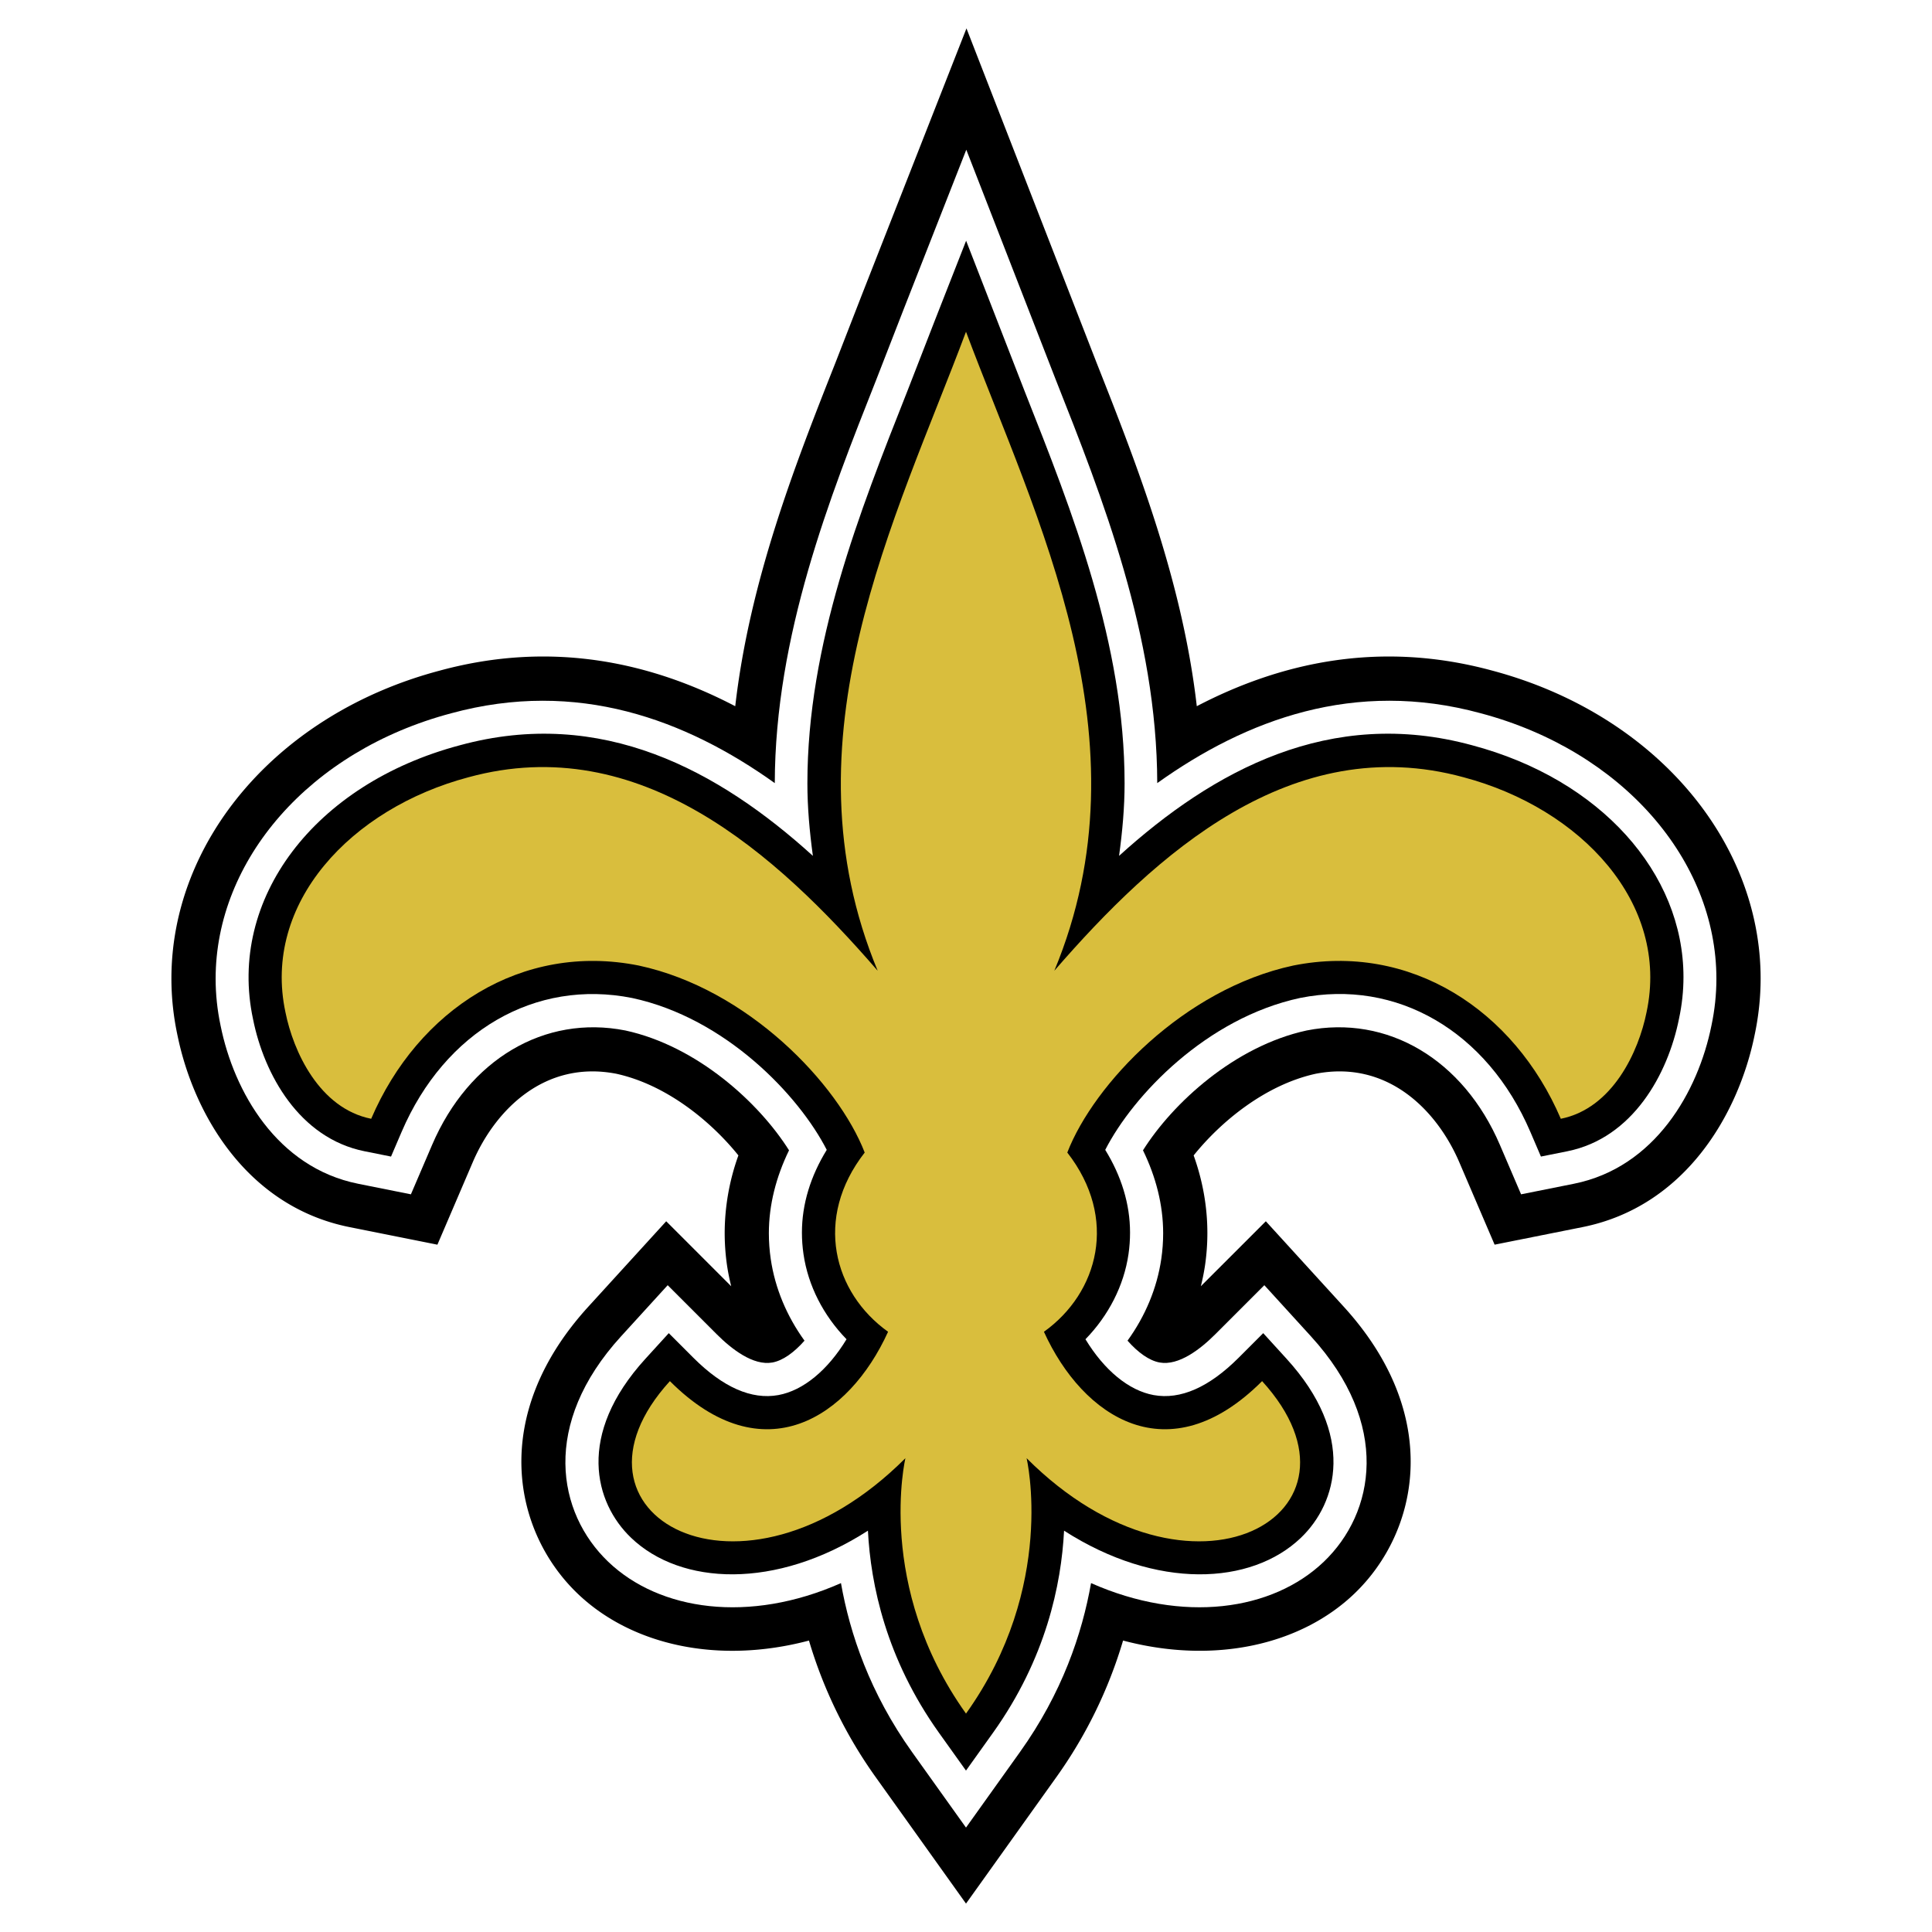 <svg xmlns="http://www.w3.org/2000/svg" width="2500" height="2500" viewBox="0 0 192.756 192.756"><g fill-rule="evenodd" clip-rule="evenodd"><path fill="#fff" d="M0 0h192.756v192.756H0V0z"/><path d="M146.004 77.543c-17.102-4.665-30.707 7.645-40.814 19.308 9.59-23.065-1.814-45.093-8.812-63.752-6.997 18.659-18.399 40.687-8.812 63.752-10.107-11.663-23.711-23.972-40.815-19.308-11.727 3.109-20.604 12.568-18.271 23.453.778 3.887 3.37 9.59 8.553 10.625C41.698 100.738 52.063 94 63.725 96.332c10.884 2.332 19.885 11.789 22.546 18.658-5.107 6.555-3.11 13.994 2.332 17.881-3.887 8.553-12.439 14.254-21.768 4.924-12.051 13.217 7.042 24.146 23.498 7.689 0 0-3.025 12.785 6.045 25.482 9.072-12.697 6.046-25.482 6.046-25.482 16.455 16.457 35.547 5.527 23.496-7.689-9.328 9.33-17.881 3.629-21.768-4.924 5.441-3.887 7.441-11.326 2.332-17.881 2.662-6.869 11.662-16.326 22.547-18.658 11.662-2.333 22.025 4.406 26.691 15.289 5.184-1.035 7.775-6.738 8.553-10.625 2.332-10.884-6.543-20.343-18.271-23.453z"/><path d="M86.06 29.231l-2.722 6.997c-4.021 10.163-8.547 21.737-9.983 34.231-8.22-4.292-18.159-6.64-29.503-3.546-16.09 4.267-26.75 16.907-26.75 30.71 0 1.865.196 3.75.598 5.637 1.62 7.949 6.969 17.125 17.172 19.168l8.768 1.754 3.522-8.219c2.226-5.195 7.159-10.227 14.331-8.834 5.09 1.119 9.522 4.844 12.177 8.146a22.942 22.942 0 0 0-1.368 7.75c0 1.068.077 2.141.232 3.209.103.705.249 1.404.419 2.096l-6.484-6.484-7.774 8.525c-9.927 10.887-7.5 22.479-1.046 28.643 5.329 5.09 13.937 7.08 23.062 4.666a45.789 45.789 0 0 0 6.703 13.691l8.965 12.551 8.967-12.551a45.798 45.798 0 0 0 6.703-13.693c9.125 2.414 17.732.426 23.061-4.664 6.455-6.164 8.883-17.756-1.043-28.641l-7.775-8.527-6.484 6.482a21.83 21.83 0 0 0 .42-2.096c.154-1.068.232-2.139.232-3.207 0-2.625-.467-5.236-1.369-7.748 2.654-3.305 7.088-7.029 12.176-8.148 7.172-1.393 12.104 3.639 14.33 8.834l3.521 8.217 8.768-1.752c10.205-2.043 15.555-11.219 17.174-19.168.4-1.887.598-3.771.598-5.635 0-13.795-10.654-26.428-26.791-30.722-11.326-3.078-21.252-.732-29.463 3.555-1.436-12.494-5.963-24.069-9.984-34.232L96.425 2.834 86.06 29.231zm62.803 37.672l.039.009-.074-.02.035.011zm26.194 36.357c-.004.016-.004.031-.008.045l.031-.148c-.006.034-.016.07-.023.103zm-157.35.045l-.007-.045-.023-.104.03.149z"/><path d="M146.004 77.543c-17.102-4.665-30.707 7.645-40.814 19.308 9.59-23.065-1.814-45.093-8.812-63.752-6.997 18.659-18.399 40.687-8.812 63.752-10.107-11.663-23.711-23.972-40.815-19.308-11.727 3.109-20.604 12.568-18.271 23.453.778 3.887 3.37 9.59 8.553 10.625C41.698 100.738 52.063 94 63.725 96.332c10.884 2.332 19.885 11.789 22.546 18.658-5.107 6.555-3.11 13.994 2.332 17.881-3.887 8.553-12.439 14.254-21.768 4.924-12.051 13.217 7.042 24.146 23.498 7.689 0 0-3.025 12.785 6.045 25.482 9.072-12.697 6.046-25.482 6.046-25.482 16.455 16.457 35.547 5.527 23.496-7.689-9.328 9.33-17.881 3.629-21.768-4.924 5.441-3.887 7.441-11.326 2.332-17.881 2.662-6.869 11.662-16.326 22.547-18.658 11.662-2.333 22.025 4.406 26.691 15.289 5.184-1.035 7.775-6.738 8.553-10.625 2.332-10.884-6.543-20.343-18.271-23.453z" fill="#fff"/><path d="M90.188 30.778l-2.75 7.071C82.77 49.645 77.332 63.405 77.3 78.131c-8.887-6.347-19.708-10.396-32.287-6.966-14.124 3.746-23.5 14.652-23.5 26.483 0 1.551.164 3.119.497 4.689 1.326 6.568 5.622 14.146 13.727 15.768l5.26 1.053 2.114-4.932c3.657-8.533 11.22-13.006 19.277-11.416 7.196 1.561 13.377 7.254 16.333 11.957-1.287 2.645-2.012 5.445-2.012 8.268 0 .855.062 1.711.186 2.564.426 2.934 1.61 5.727 3.37 8.16-1.041 1.18-2.156 1.986-3.203 2.178-1.914.346-4.075-1.34-5.551-2.816l-4.896-4.896-4.665 5.117c-7.976 8.746-6.379 17.596-1.259 22.484 5.112 4.883 14.053 6.178 23.212 2.121.893 5.066 2.89 10.975 7.095 16.861l5.379 7.531 5.379-7.531c4.207-5.885 6.203-11.795 7.098-16.861 9.158 4.055 18.098 2.762 23.211-2.121 5.121-4.889 6.717-13.738-1.258-22.484l-4.664-5.117-4.896 4.896c-1.477 1.477-3.637 3.162-5.551 2.816-1.047-.191-2.162-.998-3.203-2.178 1.76-2.434 2.943-5.227 3.369-8.16.125-.854.186-1.709.186-2.564 0-2.822-.725-5.623-2.012-8.268 2.957-4.703 9.137-10.396 16.334-11.957 8.057-1.59 15.619 2.885 19.275 11.416l2.113 4.932 5.26-1.053c8.105-1.621 12.402-9.199 13.729-15.768.334-1.57.498-3.137.498-4.689 0-11.822-9.369-22.723-23.516-26.487-12.572-3.423-23.389.625-32.271 6.97-.031-14.727-5.471-28.487-10.139-40.283l-8.912-22.909-6.219 15.839zm57.541 40.384c.004.002.01.002.016.003l-.047-.012.031.009zm23.017 31.176l-.006.043.018-.088c-.002.014-.008.029-.012.045zm-148.73.043l-.007-.043c-.003-.016-.008-.031-.012-.045l.019.088z" fill="#fff"/><path d="M146.004 77.543c-17.102-4.665-30.707 7.645-40.814 19.308 9.59-23.065-1.814-45.093-8.812-63.752-6.997 18.659-18.399 40.687-8.812 63.752-10.107-11.663-23.711-23.972-40.815-19.308-11.727 3.109-20.604 12.568-18.271 23.453.778 3.887 3.37 9.59 8.553 10.625C41.698 100.738 52.063 94 63.725 96.332c10.884 2.332 19.885 11.789 22.546 18.658-5.107 6.555-3.11 13.994 2.332 17.881-3.887 8.553-12.439 14.254-21.768 4.924-12.051 13.217 7.042 24.146 23.498 7.689 0 0-3.025 12.785 6.045 25.482 9.072-12.697 6.046-25.482 6.046-25.482 16.455 16.457 35.547 5.527 23.496-7.689-9.328 9.33-17.881 3.629-21.768-4.924 5.441-3.887 7.441-11.326 2.332-17.881 2.662-6.869 11.662-16.326 22.547-18.658 11.662-2.333 22.025 4.406 26.691 15.289 5.184-1.035 7.775-6.738 8.553-10.625 2.332-10.884-6.543-20.343-18.271-23.453z"/><path d="M93.282 31.939l-2.772 7.126c-4.761 12.035-9.956 25.164-9.956 39.088 0 2.387.215 4.804.548 7.237-9.402-8.526-21.076-14.893-35.221-11.035-14.515 3.849-23.202 15.347-20.633 27.335 1.098 5.488 4.607 11.867 11.136 13.174l2.63.527 1.057-2.467c4.305-10.045 13.335-15.285 23.005-13.352 9.309 1.996 16.626 9.707 19.408 15.15-1.609 2.615-2.476 5.404-2.476 8.254 0 .713.052 1.43.157 2.148.459 3.162 1.996 6.133 4.294 8.494-1.87 3.076-4.312 5.117-6.809 5.57-2.667.482-5.519-.771-8.478-3.73l-2.448-2.449-2.332 2.559c-6.915 7.584-5.085 14.365-1.418 17.867 4.953 4.73 14.394 5.205 23.62-.719.274 5.367 1.808 12.771 7.093 20.172l2.69 3.764 2.689-3.764c5.289-7.4 6.822-14.805 7.096-20.172 9.225 5.924 18.666 5.449 23.619.719 3.668-3.502 5.496-10.283-1.418-17.867l-2.332-2.559-2.447 2.449c-2.959 2.959-5.812 4.213-8.479 3.73-2.498-.453-4.939-2.494-6.809-5.57 2.297-2.361 3.834-5.332 4.295-8.496.104-.717.154-1.434.154-2.146 0-2.85-.865-5.639-2.475-8.254 2.783-5.443 10.104-13.156 19.451-15.158 9.625-1.926 18.656 3.314 22.961 13.359l1.057 2.467 2.629-.527c6.531-1.307 10.041-7.686 11.146-13.219.301-1.398.447-2.791.447-4.166 0-10.361-8.27-19.719-21.096-23.126-14.141-3.853-25.812 2.512-35.215 11.037.334-2.432.551-4.85.551-7.236 0-13.924-5.197-27.054-9.959-39.088L96.39 24.018l-3.108 7.921zm53.585 42.414l.006.002-.021-.006.015.004z"/><path d="M146.004 77.543c-17.102-4.665-30.707 7.645-40.814 19.308 9.59-23.065-1.814-45.093-8.812-63.752-6.997 18.659-18.399 40.687-8.812 63.752-10.107-11.663-23.711-23.972-40.815-19.308-11.727 3.109-20.604 12.568-18.271 23.453.778 3.887 3.37 9.59 8.553 10.625C41.698 100.738 52.063 94 63.725 96.332c10.884 2.332 19.885 11.789 22.546 18.658-5.107 6.555-3.11 13.994 2.332 17.881-3.887 8.553-12.439 14.254-21.768 4.924-12.051 13.217 7.042 24.146 23.498 7.689 0 0-3.025 12.785 6.045 25.482 9.072-12.697 6.046-25.482 6.046-25.482 16.455 16.457 35.547 5.527 23.496-7.689-9.328 9.33-17.881 3.629-21.768-4.924 5.441-3.887 7.441-11.326 2.332-17.881 2.662-6.869 11.662-16.326 22.547-18.658 11.662-2.333 22.025 4.406 26.691 15.289 5.184-1.035 7.775-6.738 8.553-10.625 2.332-10.884-6.543-20.343-18.271-23.453z" fill="#d9be3d"/></g></svg>